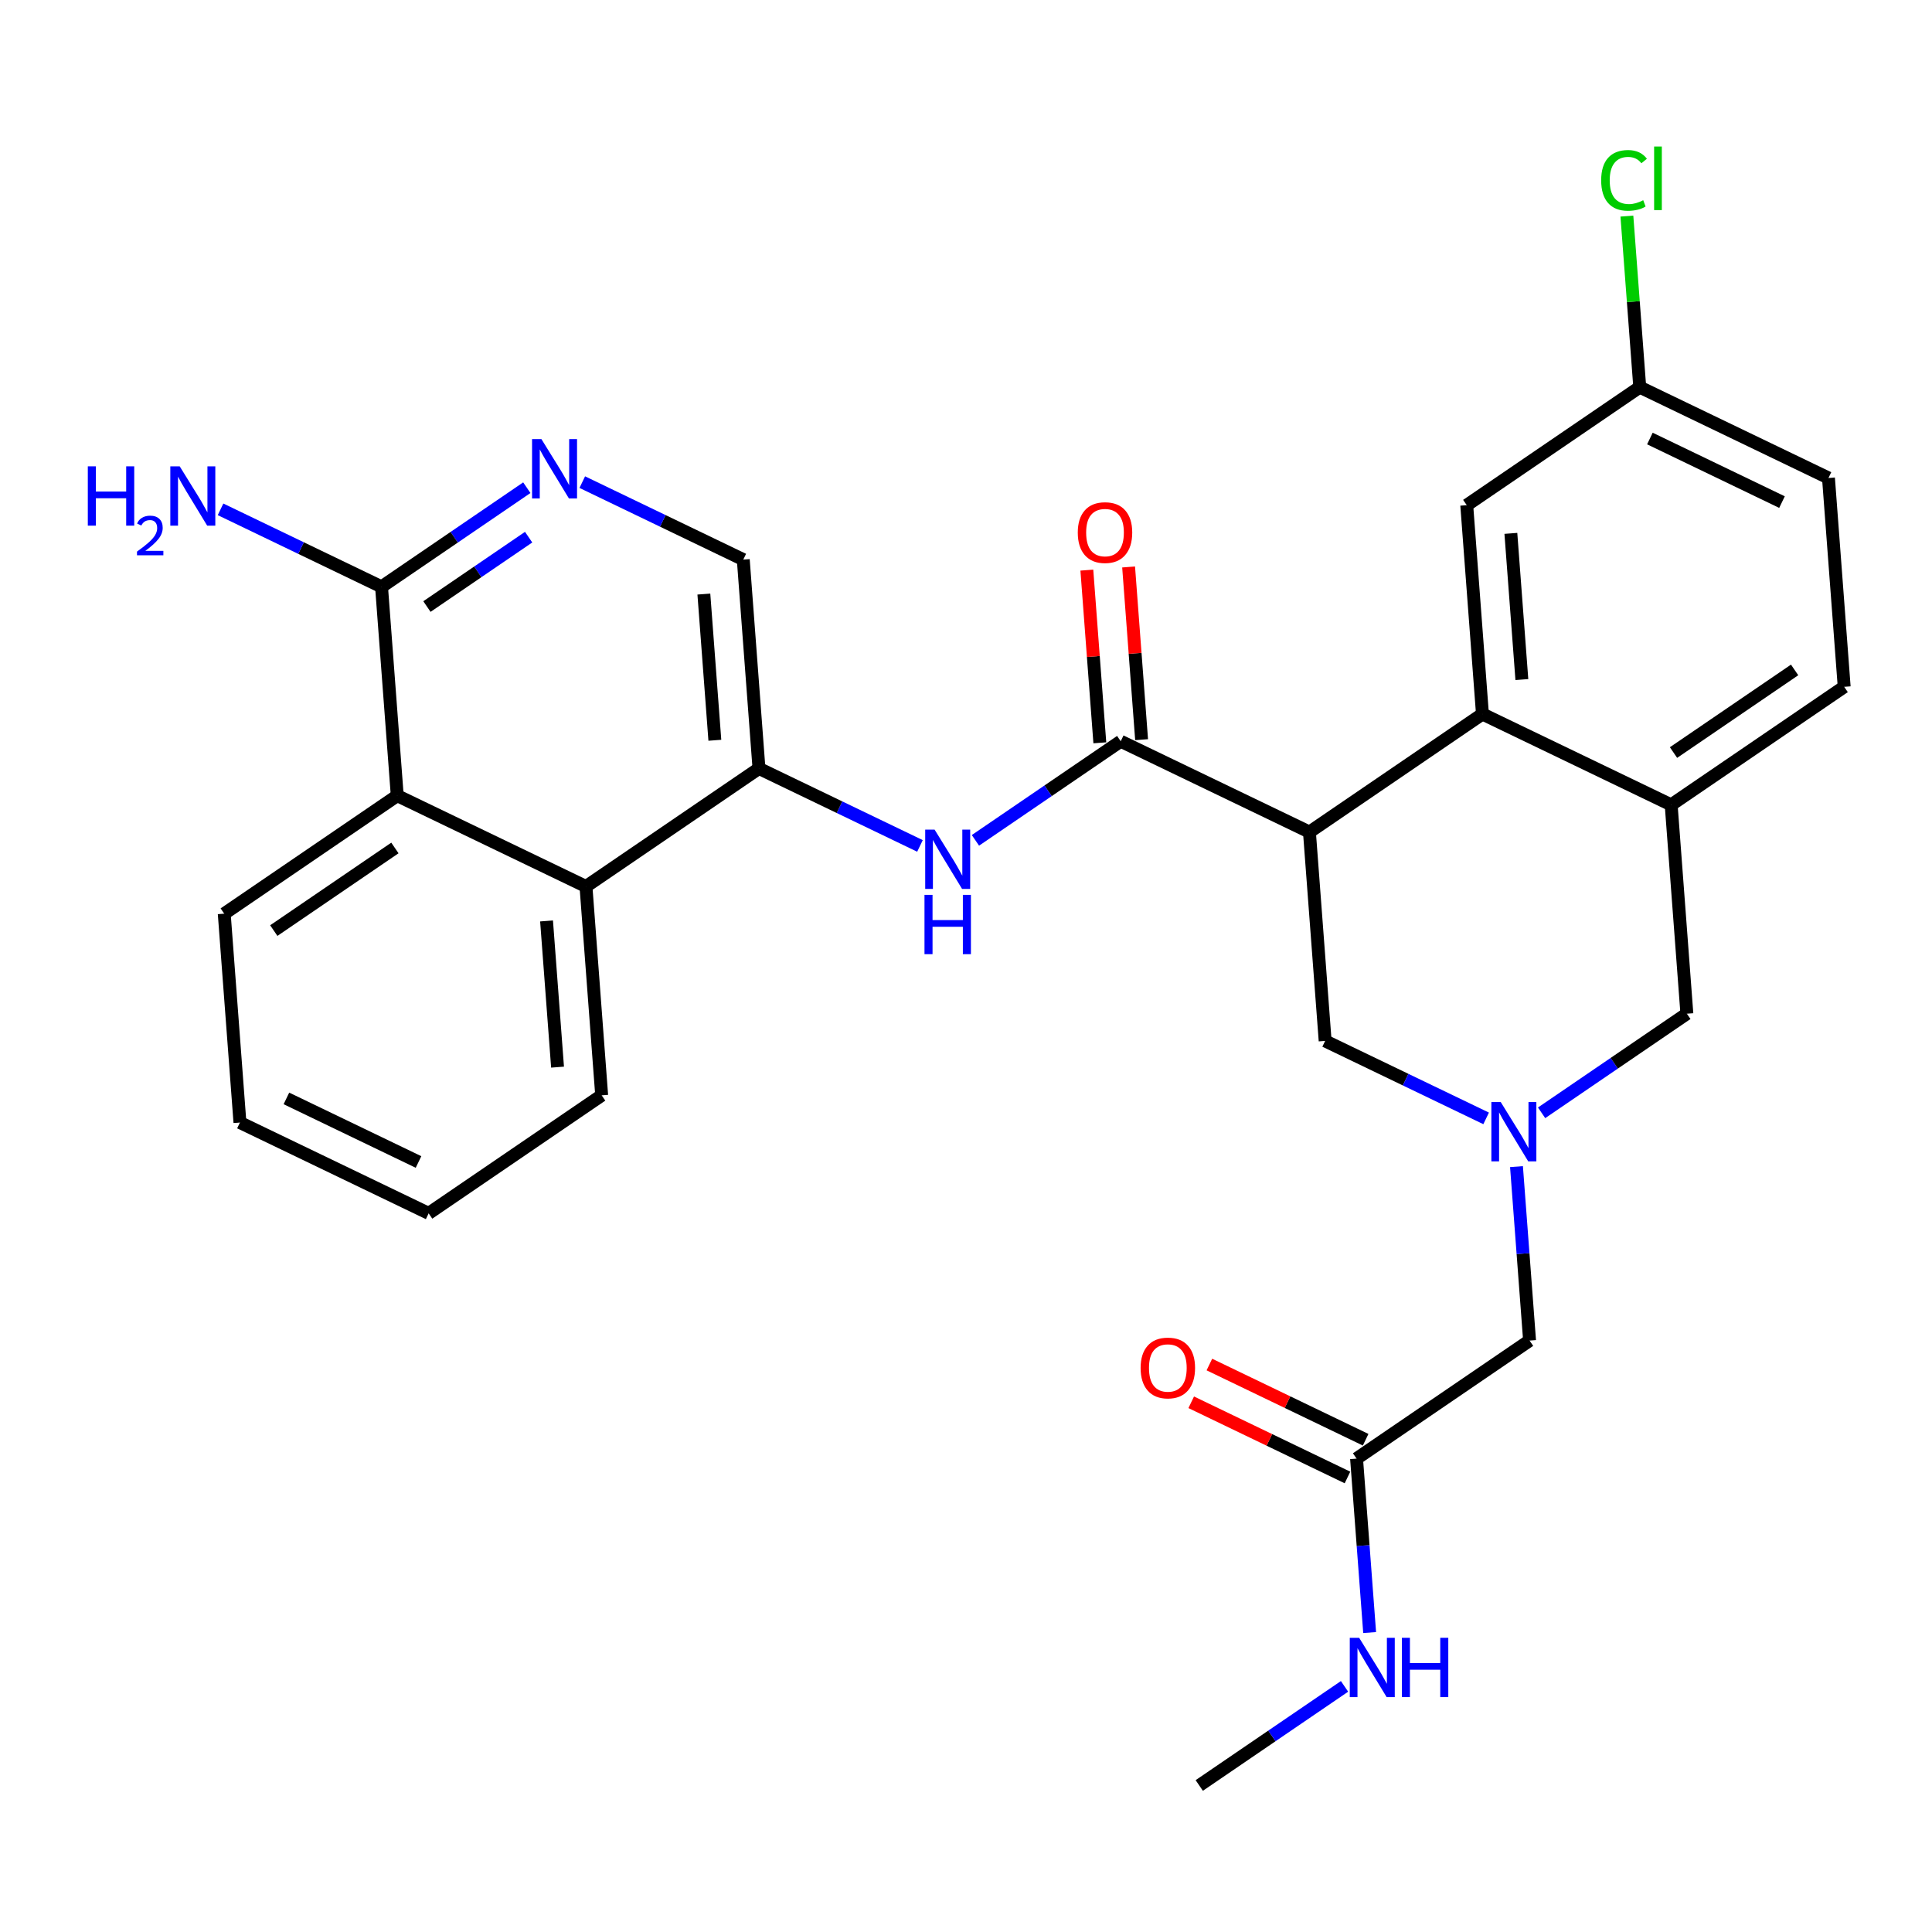 <?xml version='1.0' encoding='iso-8859-1'?>
<svg version='1.1' baseProfile='full'
              xmlns='http://www.w3.org/2000/svg'
                      xmlns:rdkit='http://www.rdkit.org/xml'
                      xmlns:xlink='http://www.w3.org/1999/xlink'
                  xml:space='preserve'
width='300px' height='300px' viewBox='0 0 300 300'>
<!-- END OF HEADER -->
<rect style='opacity:1.0;fill:#FFFFFF;stroke:none' width='300' height='300' x='0' y='0'> </rect>
<rect style='opacity:1.0;fill:#FFFFFF;stroke:none' width='300' height='300' x='0' y='0'> </rect>
<path class='bond-0 atom-0 atom-1' d='M 186.22,277.248 L 197.499,269.553' style='fill:none;fill-rule:evenodd;stroke:#000000;stroke-width:2.0px;stroke-linecap:butt;stroke-linejoin:miter;stroke-opacity:1' />
<path class='bond-0 atom-0 atom-1' d='M 197.499,269.553 L 208.779,261.859' style='fill:none;fill-rule:evenodd;stroke:#0000FF;stroke-width:2.0px;stroke-linecap:butt;stroke-linejoin:miter;stroke-opacity:1' />
<path class='bond-1 atom-1 atom-2' d='M 212.678,253.503 L 211.662,239.997' style='fill:none;fill-rule:evenodd;stroke:#0000FF;stroke-width:2.0px;stroke-linecap:butt;stroke-linejoin:miter;stroke-opacity:1' />
<path class='bond-1 atom-1 atom-2' d='M 211.662,239.997 L 210.646,226.491' style='fill:none;fill-rule:evenodd;stroke:#000000;stroke-width:2.0px;stroke-linecap:butt;stroke-linejoin:miter;stroke-opacity:1' />
<path class='bond-2 atom-2 atom-3' d='M 212.056,223.561 L 199.924,217.723' style='fill:none;fill-rule:evenodd;stroke:#000000;stroke-width:2.0px;stroke-linecap:butt;stroke-linejoin:miter;stroke-opacity:1' />
<path class='bond-2 atom-2 atom-3' d='M 199.924,217.723 L 187.792,211.884' style='fill:none;fill-rule:evenodd;stroke:#FF0000;stroke-width:2.0px;stroke-linecap:butt;stroke-linejoin:miter;stroke-opacity:1' />
<path class='bond-2 atom-2 atom-3' d='M 209.236,229.422 L 197.104,223.584' style='fill:none;fill-rule:evenodd;stroke:#000000;stroke-width:2.0px;stroke-linecap:butt;stroke-linejoin:miter;stroke-opacity:1' />
<path class='bond-2 atom-2 atom-3' d='M 197.104,223.584 L 184.972,217.745' style='fill:none;fill-rule:evenodd;stroke:#FF0000;stroke-width:2.0px;stroke-linecap:butt;stroke-linejoin:miter;stroke-opacity:1' />
<path class='bond-3 atom-2 atom-4' d='M 210.646,226.491 L 237.511,208.164' style='fill:none;fill-rule:evenodd;stroke:#000000;stroke-width:2.0px;stroke-linecap:butt;stroke-linejoin:miter;stroke-opacity:1' />
<path class='bond-4 atom-4 atom-5' d='M 237.511,208.164 L 236.495,194.658' style='fill:none;fill-rule:evenodd;stroke:#000000;stroke-width:2.0px;stroke-linecap:butt;stroke-linejoin:miter;stroke-opacity:1' />
<path class='bond-4 atom-4 atom-5' d='M 236.495,194.658 L 235.48,181.153' style='fill:none;fill-rule:evenodd;stroke:#0000FF;stroke-width:2.0px;stroke-linecap:butt;stroke-linejoin:miter;stroke-opacity:1' />
<path class='bond-5 atom-5 atom-6' d='M 239.378,172.797 L 250.658,165.102' style='fill:none;fill-rule:evenodd;stroke:#0000FF;stroke-width:2.0px;stroke-linecap:butt;stroke-linejoin:miter;stroke-opacity:1' />
<path class='bond-5 atom-5 atom-6' d='M 250.658,165.102 L 261.937,157.407' style='fill:none;fill-rule:evenodd;stroke:#000000;stroke-width:2.0px;stroke-linecap:butt;stroke-linejoin:miter;stroke-opacity:1' />
<path class='bond-29 atom-29 atom-5' d='M 205.768,161.632 L 218.267,167.647' style='fill:none;fill-rule:evenodd;stroke:#000000;stroke-width:2.0px;stroke-linecap:butt;stroke-linejoin:miter;stroke-opacity:1' />
<path class='bond-29 atom-29 atom-5' d='M 218.267,167.647 L 230.766,173.662' style='fill:none;fill-rule:evenodd;stroke:#0000FF;stroke-width:2.0px;stroke-linecap:butt;stroke-linejoin:miter;stroke-opacity:1' />
<path class='bond-6 atom-6 atom-7' d='M 261.937,157.407 L 259.498,124.977' style='fill:none;fill-rule:evenodd;stroke:#000000;stroke-width:2.0px;stroke-linecap:butt;stroke-linejoin:miter;stroke-opacity:1' />
<path class='bond-7 atom-7 atom-8' d='M 259.498,124.977 L 286.364,106.65' style='fill:none;fill-rule:evenodd;stroke:#000000;stroke-width:2.0px;stroke-linecap:butt;stroke-linejoin:miter;stroke-opacity:1' />
<path class='bond-7 atom-7 atom-8' d='M 259.863,116.855 L 278.668,104.026' style='fill:none;fill-rule:evenodd;stroke:#000000;stroke-width:2.0px;stroke-linecap:butt;stroke-linejoin:miter;stroke-opacity:1' />
<path class='bond-30 atom-13 atom-7' d='M 230.194,110.875 L 259.498,124.977' style='fill:none;fill-rule:evenodd;stroke:#000000;stroke-width:2.0px;stroke-linecap:butt;stroke-linejoin:miter;stroke-opacity:1' />
<path class='bond-8 atom-8 atom-9' d='M 286.364,106.65 L 283.924,74.221' style='fill:none;fill-rule:evenodd;stroke:#000000;stroke-width:2.0px;stroke-linecap:butt;stroke-linejoin:miter;stroke-opacity:1' />
<path class='bond-9 atom-9 atom-10' d='M 283.924,74.221 L 254.62,60.118' style='fill:none;fill-rule:evenodd;stroke:#000000;stroke-width:2.0px;stroke-linecap:butt;stroke-linejoin:miter;stroke-opacity:1' />
<path class='bond-9 atom-9 atom-10' d='M 276.708,77.966 L 256.195,68.094' style='fill:none;fill-rule:evenodd;stroke:#000000;stroke-width:2.0px;stroke-linecap:butt;stroke-linejoin:miter;stroke-opacity:1' />
<path class='bond-10 atom-10 atom-11' d='M 254.62,60.118 L 253.621,46.837' style='fill:none;fill-rule:evenodd;stroke:#000000;stroke-width:2.0px;stroke-linecap:butt;stroke-linejoin:miter;stroke-opacity:1' />
<path class='bond-10 atom-10 atom-11' d='M 253.621,46.837 L 252.622,33.555' style='fill:none;fill-rule:evenodd;stroke:#00CC00;stroke-width:2.0px;stroke-linecap:butt;stroke-linejoin:miter;stroke-opacity:1' />
<path class='bond-11 atom-10 atom-12' d='M 254.62,60.118 L 227.755,78.445' style='fill:none;fill-rule:evenodd;stroke:#000000;stroke-width:2.0px;stroke-linecap:butt;stroke-linejoin:miter;stroke-opacity:1' />
<path class='bond-12 atom-12 atom-13' d='M 227.755,78.445 L 230.194,110.875' style='fill:none;fill-rule:evenodd;stroke:#000000;stroke-width:2.0px;stroke-linecap:butt;stroke-linejoin:miter;stroke-opacity:1' />
<path class='bond-12 atom-12 atom-13' d='M 234.606,82.822 L 236.314,105.523' style='fill:none;fill-rule:evenodd;stroke:#000000;stroke-width:2.0px;stroke-linecap:butt;stroke-linejoin:miter;stroke-opacity:1' />
<path class='bond-13 atom-13 atom-14' d='M 230.194,110.875 L 203.328,129.202' style='fill:none;fill-rule:evenodd;stroke:#000000;stroke-width:2.0px;stroke-linecap:butt;stroke-linejoin:miter;stroke-opacity:1' />
<path class='bond-14 atom-14 atom-15' d='M 203.328,129.202 L 174.024,115.1' style='fill:none;fill-rule:evenodd;stroke:#000000;stroke-width:2.0px;stroke-linecap:butt;stroke-linejoin:miter;stroke-opacity:1' />
<path class='bond-28 atom-14 atom-29' d='M 203.328,129.202 L 205.768,161.632' style='fill:none;fill-rule:evenodd;stroke:#000000;stroke-width:2.0px;stroke-linecap:butt;stroke-linejoin:miter;stroke-opacity:1' />
<path class='bond-15 atom-15 atom-16' d='M 177.267,114.856 L 176.258,101.448' style='fill:none;fill-rule:evenodd;stroke:#000000;stroke-width:2.0px;stroke-linecap:butt;stroke-linejoin:miter;stroke-opacity:1' />
<path class='bond-15 atom-15 atom-16' d='M 176.258,101.448 L 175.25,88.039' style='fill:none;fill-rule:evenodd;stroke:#FF0000;stroke-width:2.0px;stroke-linecap:butt;stroke-linejoin:miter;stroke-opacity:1' />
<path class='bond-15 atom-15 atom-16' d='M 170.781,115.344 L 169.772,101.935' style='fill:none;fill-rule:evenodd;stroke:#000000;stroke-width:2.0px;stroke-linecap:butt;stroke-linejoin:miter;stroke-opacity:1' />
<path class='bond-15 atom-15 atom-16' d='M 169.772,101.935 L 168.764,88.527' style='fill:none;fill-rule:evenodd;stroke:#FF0000;stroke-width:2.0px;stroke-linecap:butt;stroke-linejoin:miter;stroke-opacity:1' />
<path class='bond-16 atom-15 atom-17' d='M 174.024,115.1 L 162.744,122.795' style='fill:none;fill-rule:evenodd;stroke:#000000;stroke-width:2.0px;stroke-linecap:butt;stroke-linejoin:miter;stroke-opacity:1' />
<path class='bond-16 atom-15 atom-17' d='M 162.744,122.795 L 151.464,130.49' style='fill:none;fill-rule:evenodd;stroke:#0000FF;stroke-width:2.0px;stroke-linecap:butt;stroke-linejoin:miter;stroke-opacity:1' />
<path class='bond-17 atom-17 atom-18' d='M 142.853,131.355 L 130.353,125.34' style='fill:none;fill-rule:evenodd;stroke:#0000FF;stroke-width:2.0px;stroke-linecap:butt;stroke-linejoin:miter;stroke-opacity:1' />
<path class='bond-17 atom-17 atom-18' d='M 130.353,125.34 L 117.854,119.325' style='fill:none;fill-rule:evenodd;stroke:#000000;stroke-width:2.0px;stroke-linecap:butt;stroke-linejoin:miter;stroke-opacity:1' />
<path class='bond-18 atom-18 atom-19' d='M 117.854,119.325 L 115.415,86.895' style='fill:none;fill-rule:evenodd;stroke:#000000;stroke-width:2.0px;stroke-linecap:butt;stroke-linejoin:miter;stroke-opacity:1' />
<path class='bond-18 atom-18 atom-19' d='M 111.002,114.948 L 109.295,92.247' style='fill:none;fill-rule:evenodd;stroke:#000000;stroke-width:2.0px;stroke-linecap:butt;stroke-linejoin:miter;stroke-opacity:1' />
<path class='bond-31 atom-28 atom-18' d='M 90.989,137.652 L 117.854,119.325' style='fill:none;fill-rule:evenodd;stroke:#000000;stroke-width:2.0px;stroke-linecap:butt;stroke-linejoin:miter;stroke-opacity:1' />
<path class='bond-19 atom-19 atom-20' d='M 115.415,86.895 L 102.915,80.88' style='fill:none;fill-rule:evenodd;stroke:#000000;stroke-width:2.0px;stroke-linecap:butt;stroke-linejoin:miter;stroke-opacity:1' />
<path class='bond-19 atom-19 atom-20' d='M 102.915,80.88 L 90.416,74.865' style='fill:none;fill-rule:evenodd;stroke:#0000FF;stroke-width:2.0px;stroke-linecap:butt;stroke-linejoin:miter;stroke-opacity:1' />
<path class='bond-20 atom-20 atom-21' d='M 81.804,75.73 L 70.525,83.425' style='fill:none;fill-rule:evenodd;stroke:#0000FF;stroke-width:2.0px;stroke-linecap:butt;stroke-linejoin:miter;stroke-opacity:1' />
<path class='bond-20 atom-20 atom-21' d='M 70.525,83.425 L 59.245,91.12' style='fill:none;fill-rule:evenodd;stroke:#000000;stroke-width:2.0px;stroke-linecap:butt;stroke-linejoin:miter;stroke-opacity:1' />
<path class='bond-20 atom-20 atom-21' d='M 82.086,83.411 L 74.19,88.798' style='fill:none;fill-rule:evenodd;stroke:#0000FF;stroke-width:2.0px;stroke-linecap:butt;stroke-linejoin:miter;stroke-opacity:1' />
<path class='bond-20 atom-20 atom-21' d='M 74.19,88.798 L 66.294,94.184' style='fill:none;fill-rule:evenodd;stroke:#000000;stroke-width:2.0px;stroke-linecap:butt;stroke-linejoin:miter;stroke-opacity:1' />
<path class='bond-21 atom-21 atom-22' d='M 59.245,91.12 L 46.745,85.105' style='fill:none;fill-rule:evenodd;stroke:#000000;stroke-width:2.0px;stroke-linecap:butt;stroke-linejoin:miter;stroke-opacity:1' />
<path class='bond-21 atom-21 atom-22' d='M 46.745,85.105 L 34.246,79.089' style='fill:none;fill-rule:evenodd;stroke:#0000FF;stroke-width:2.0px;stroke-linecap:butt;stroke-linejoin:miter;stroke-opacity:1' />
<path class='bond-22 atom-21 atom-23' d='M 59.245,91.12 L 61.684,123.549' style='fill:none;fill-rule:evenodd;stroke:#000000;stroke-width:2.0px;stroke-linecap:butt;stroke-linejoin:miter;stroke-opacity:1' />
<path class='bond-23 atom-23 atom-24' d='M 61.684,123.549 L 34.819,141.877' style='fill:none;fill-rule:evenodd;stroke:#000000;stroke-width:2.0px;stroke-linecap:butt;stroke-linejoin:miter;stroke-opacity:1' />
<path class='bond-23 atom-23 atom-24' d='M 61.32,131.672 L 42.514,144.501' style='fill:none;fill-rule:evenodd;stroke:#000000;stroke-width:2.0px;stroke-linecap:butt;stroke-linejoin:miter;stroke-opacity:1' />
<path class='bond-32 atom-28 atom-23' d='M 90.989,137.652 L 61.684,123.549' style='fill:none;fill-rule:evenodd;stroke:#000000;stroke-width:2.0px;stroke-linecap:butt;stroke-linejoin:miter;stroke-opacity:1' />
<path class='bond-24 atom-24 atom-25' d='M 34.819,141.877 L 37.258,174.306' style='fill:none;fill-rule:evenodd;stroke:#000000;stroke-width:2.0px;stroke-linecap:butt;stroke-linejoin:miter;stroke-opacity:1' />
<path class='bond-25 atom-25 atom-26' d='M 37.258,174.306 L 66.562,188.409' style='fill:none;fill-rule:evenodd;stroke:#000000;stroke-width:2.0px;stroke-linecap:butt;stroke-linejoin:miter;stroke-opacity:1' />
<path class='bond-25 atom-25 atom-26' d='M 44.474,170.561 L 64.987,180.433' style='fill:none;fill-rule:evenodd;stroke:#000000;stroke-width:2.0px;stroke-linecap:butt;stroke-linejoin:miter;stroke-opacity:1' />
<path class='bond-26 atom-26 atom-27' d='M 66.562,188.409 L 93.428,170.082' style='fill:none;fill-rule:evenodd;stroke:#000000;stroke-width:2.0px;stroke-linecap:butt;stroke-linejoin:miter;stroke-opacity:1' />
<path class='bond-27 atom-27 atom-28' d='M 93.428,170.082 L 90.989,137.652' style='fill:none;fill-rule:evenodd;stroke:#000000;stroke-width:2.0px;stroke-linecap:butt;stroke-linejoin:miter;stroke-opacity:1' />
<path class='bond-27 atom-27 atom-28' d='M 86.576,165.705 L 84.868,143.004' style='fill:none;fill-rule:evenodd;stroke:#000000;stroke-width:2.0px;stroke-linecap:butt;stroke-linejoin:miter;stroke-opacity:1' />
<path  class='atom-1' d='M 211.049 254.316
L 214.067 259.194
Q 214.366 259.676, 214.848 260.547
Q 215.329 261.419, 215.355 261.471
L 215.355 254.316
L 216.578 254.316
L 216.578 263.526
L 215.316 263.526
L 212.077 258.193
Q 211.7 257.568, 211.296 256.853
Q 210.906 256.137, 210.789 255.916
L 210.789 263.526
L 209.592 263.526
L 209.592 254.316
L 211.049 254.316
' fill='#0000FF'/>
<path  class='atom-1' d='M 217.684 254.316
L 218.932 254.316
L 218.932 258.232
L 223.641 258.232
L 223.641 254.316
L 224.89 254.316
L 224.89 263.526
L 223.641 263.526
L 223.641 259.272
L 218.932 259.272
L 218.932 263.526
L 217.684 263.526
L 217.684 254.316
' fill='#0000FF'/>
<path  class='atom-3' d='M 177.114 212.415
Q 177.114 210.204, 178.206 208.968
Q 179.299 207.732, 181.341 207.732
Q 183.384 207.732, 184.476 208.968
Q 185.569 210.204, 185.569 212.415
Q 185.569 214.652, 184.463 215.927
Q 183.358 217.189, 181.341 217.189
Q 179.312 217.189, 178.206 215.927
Q 177.114 214.665, 177.114 212.415
M 181.341 216.148
Q 182.746 216.148, 183.501 215.212
Q 184.268 214.262, 184.268 212.415
Q 184.268 210.607, 183.501 209.696
Q 182.746 208.773, 181.341 208.773
Q 179.936 208.773, 179.169 209.683
Q 178.414 210.594, 178.414 212.415
Q 178.414 214.275, 179.169 215.212
Q 179.936 216.148, 181.341 216.148
' fill='#FF0000'/>
<path  class='atom-5' d='M 233.036 171.129
L 236.054 176.008
Q 236.353 176.489, 236.835 177.361
Q 237.316 178.232, 237.342 178.284
L 237.342 171.129
L 238.565 171.129
L 238.565 180.339
L 237.303 180.339
L 234.064 175.006
Q 233.687 174.382, 233.283 173.666
Q 232.893 172.951, 232.776 172.729
L 232.776 180.339
L 231.579 180.339
L 231.579 171.129
L 233.036 171.129
' fill='#0000FF'/>
<path  class='atom-11' d='M 248.629 28.007
Q 248.629 25.718, 249.696 24.521
Q 250.776 23.311, 252.818 23.311
Q 254.717 23.311, 255.732 24.651
L 254.873 25.353
Q 254.132 24.378, 252.818 24.378
Q 251.426 24.378, 250.685 25.314
Q 249.956 26.238, 249.956 28.007
Q 249.956 29.828, 250.711 30.765
Q 251.478 31.701, 252.961 31.701
Q 253.976 31.701, 255.16 31.09
L 255.524 32.066
Q 255.043 32.378, 254.314 32.56
Q 253.586 32.742, 252.779 32.742
Q 250.776 32.742, 249.696 31.519
Q 248.629 30.297, 248.629 28.007
' fill='#00CC00'/>
<path  class='atom-11' d='M 256.851 22.752
L 258.048 22.752
L 258.048 32.625
L 256.851 32.625
L 256.851 22.752
' fill='#00CC00'/>
<path  class='atom-16' d='M 167.357 82.696
Q 167.357 80.485, 168.45 79.249
Q 169.542 78.013, 171.585 78.013
Q 173.627 78.013, 174.72 79.249
Q 175.812 80.485, 175.812 82.696
Q 175.812 84.934, 174.707 86.208
Q 173.601 87.47, 171.585 87.47
Q 169.555 87.47, 168.45 86.208
Q 167.357 84.947, 167.357 82.696
M 171.585 86.43
Q 172.99 86.43, 173.744 85.493
Q 174.512 84.543, 174.512 82.696
Q 174.512 80.888, 173.744 79.977
Q 172.99 79.054, 171.585 79.054
Q 170.18 79.054, 169.412 79.964
Q 168.658 80.875, 168.658 82.696
Q 168.658 84.556, 169.412 85.493
Q 170.18 86.43, 171.585 86.43
' fill='#FF0000'/>
<path  class='atom-17' d='M 145.123 128.822
L 148.141 133.7
Q 148.44 134.182, 148.921 135.053
Q 149.402 135.925, 149.428 135.977
L 149.428 128.822
L 150.651 128.822
L 150.651 138.032
L 149.389 138.032
L 146.15 132.699
Q 145.773 132.074, 145.37 131.359
Q 144.979 130.643, 144.862 130.422
L 144.862 138.032
L 143.666 138.032
L 143.666 128.822
L 145.123 128.822
' fill='#0000FF'/>
<path  class='atom-17' d='M 143.555 138.953
L 144.804 138.953
L 144.804 142.869
L 149.513 142.869
L 149.513 138.953
L 150.762 138.953
L 150.762 148.163
L 149.513 148.163
L 149.513 143.909
L 144.804 143.909
L 144.804 148.163
L 143.555 148.163
L 143.555 138.953
' fill='#0000FF'/>
<path  class='atom-20' d='M 84.074 68.187
L 87.092 73.066
Q 87.391 73.547, 87.873 74.418
Q 88.354 75.29, 88.38 75.342
L 88.38 68.187
L 89.603 68.187
L 89.603 77.397
L 88.341 77.397
L 85.102 72.064
Q 84.725 71.439, 84.322 70.724
Q 83.931 70.009, 83.814 69.787
L 83.814 77.397
L 82.617 77.397
L 82.617 68.187
L 84.074 68.187
' fill='#0000FF'/>
<path  class='atom-22' d='M 13.636 72.412
L 14.885 72.412
L 14.885 76.328
L 19.594 76.328
L 19.594 72.412
L 20.843 72.412
L 20.843 81.622
L 19.594 81.622
L 19.594 77.368
L 14.885 77.368
L 14.885 81.622
L 13.636 81.622
L 13.636 72.412
' fill='#0000FF'/>
<path  class='atom-22' d='M 21.29 81.299
Q 21.513 80.724, 22.045 80.406
Q 22.577 80.08, 23.316 80.08
Q 24.234 80.08, 24.75 80.578
Q 25.265 81.076, 25.265 81.96
Q 25.265 82.862, 24.595 83.703
Q 23.934 84.544, 22.56 85.54
L 25.368 85.54
L 25.368 86.227
L 21.272 86.227
L 21.272 85.652
Q 22.406 84.845, 23.075 84.244
Q 23.754 83.643, 24.08 83.102
Q 24.406 82.561, 24.406 82.003
Q 24.406 81.419, 24.114 81.093
Q 23.822 80.767, 23.316 80.767
Q 22.826 80.767, 22.5 80.964
Q 22.174 81.162, 21.942 81.6
L 21.29 81.299
' fill='#0000FF'/>
<path  class='atom-22' d='M 27.904 72.412
L 30.922 77.29
Q 31.222 77.772, 31.703 78.643
Q 32.184 79.515, 32.21 79.567
L 32.21 72.412
L 33.433 72.412
L 33.433 81.622
L 32.171 81.622
L 28.932 76.289
Q 28.555 75.664, 28.151 74.949
Q 27.761 74.233, 27.644 74.012
L 27.644 81.622
L 26.447 81.622
L 26.447 72.412
L 27.904 72.412
' fill='#0000FF'/>
</svg>
